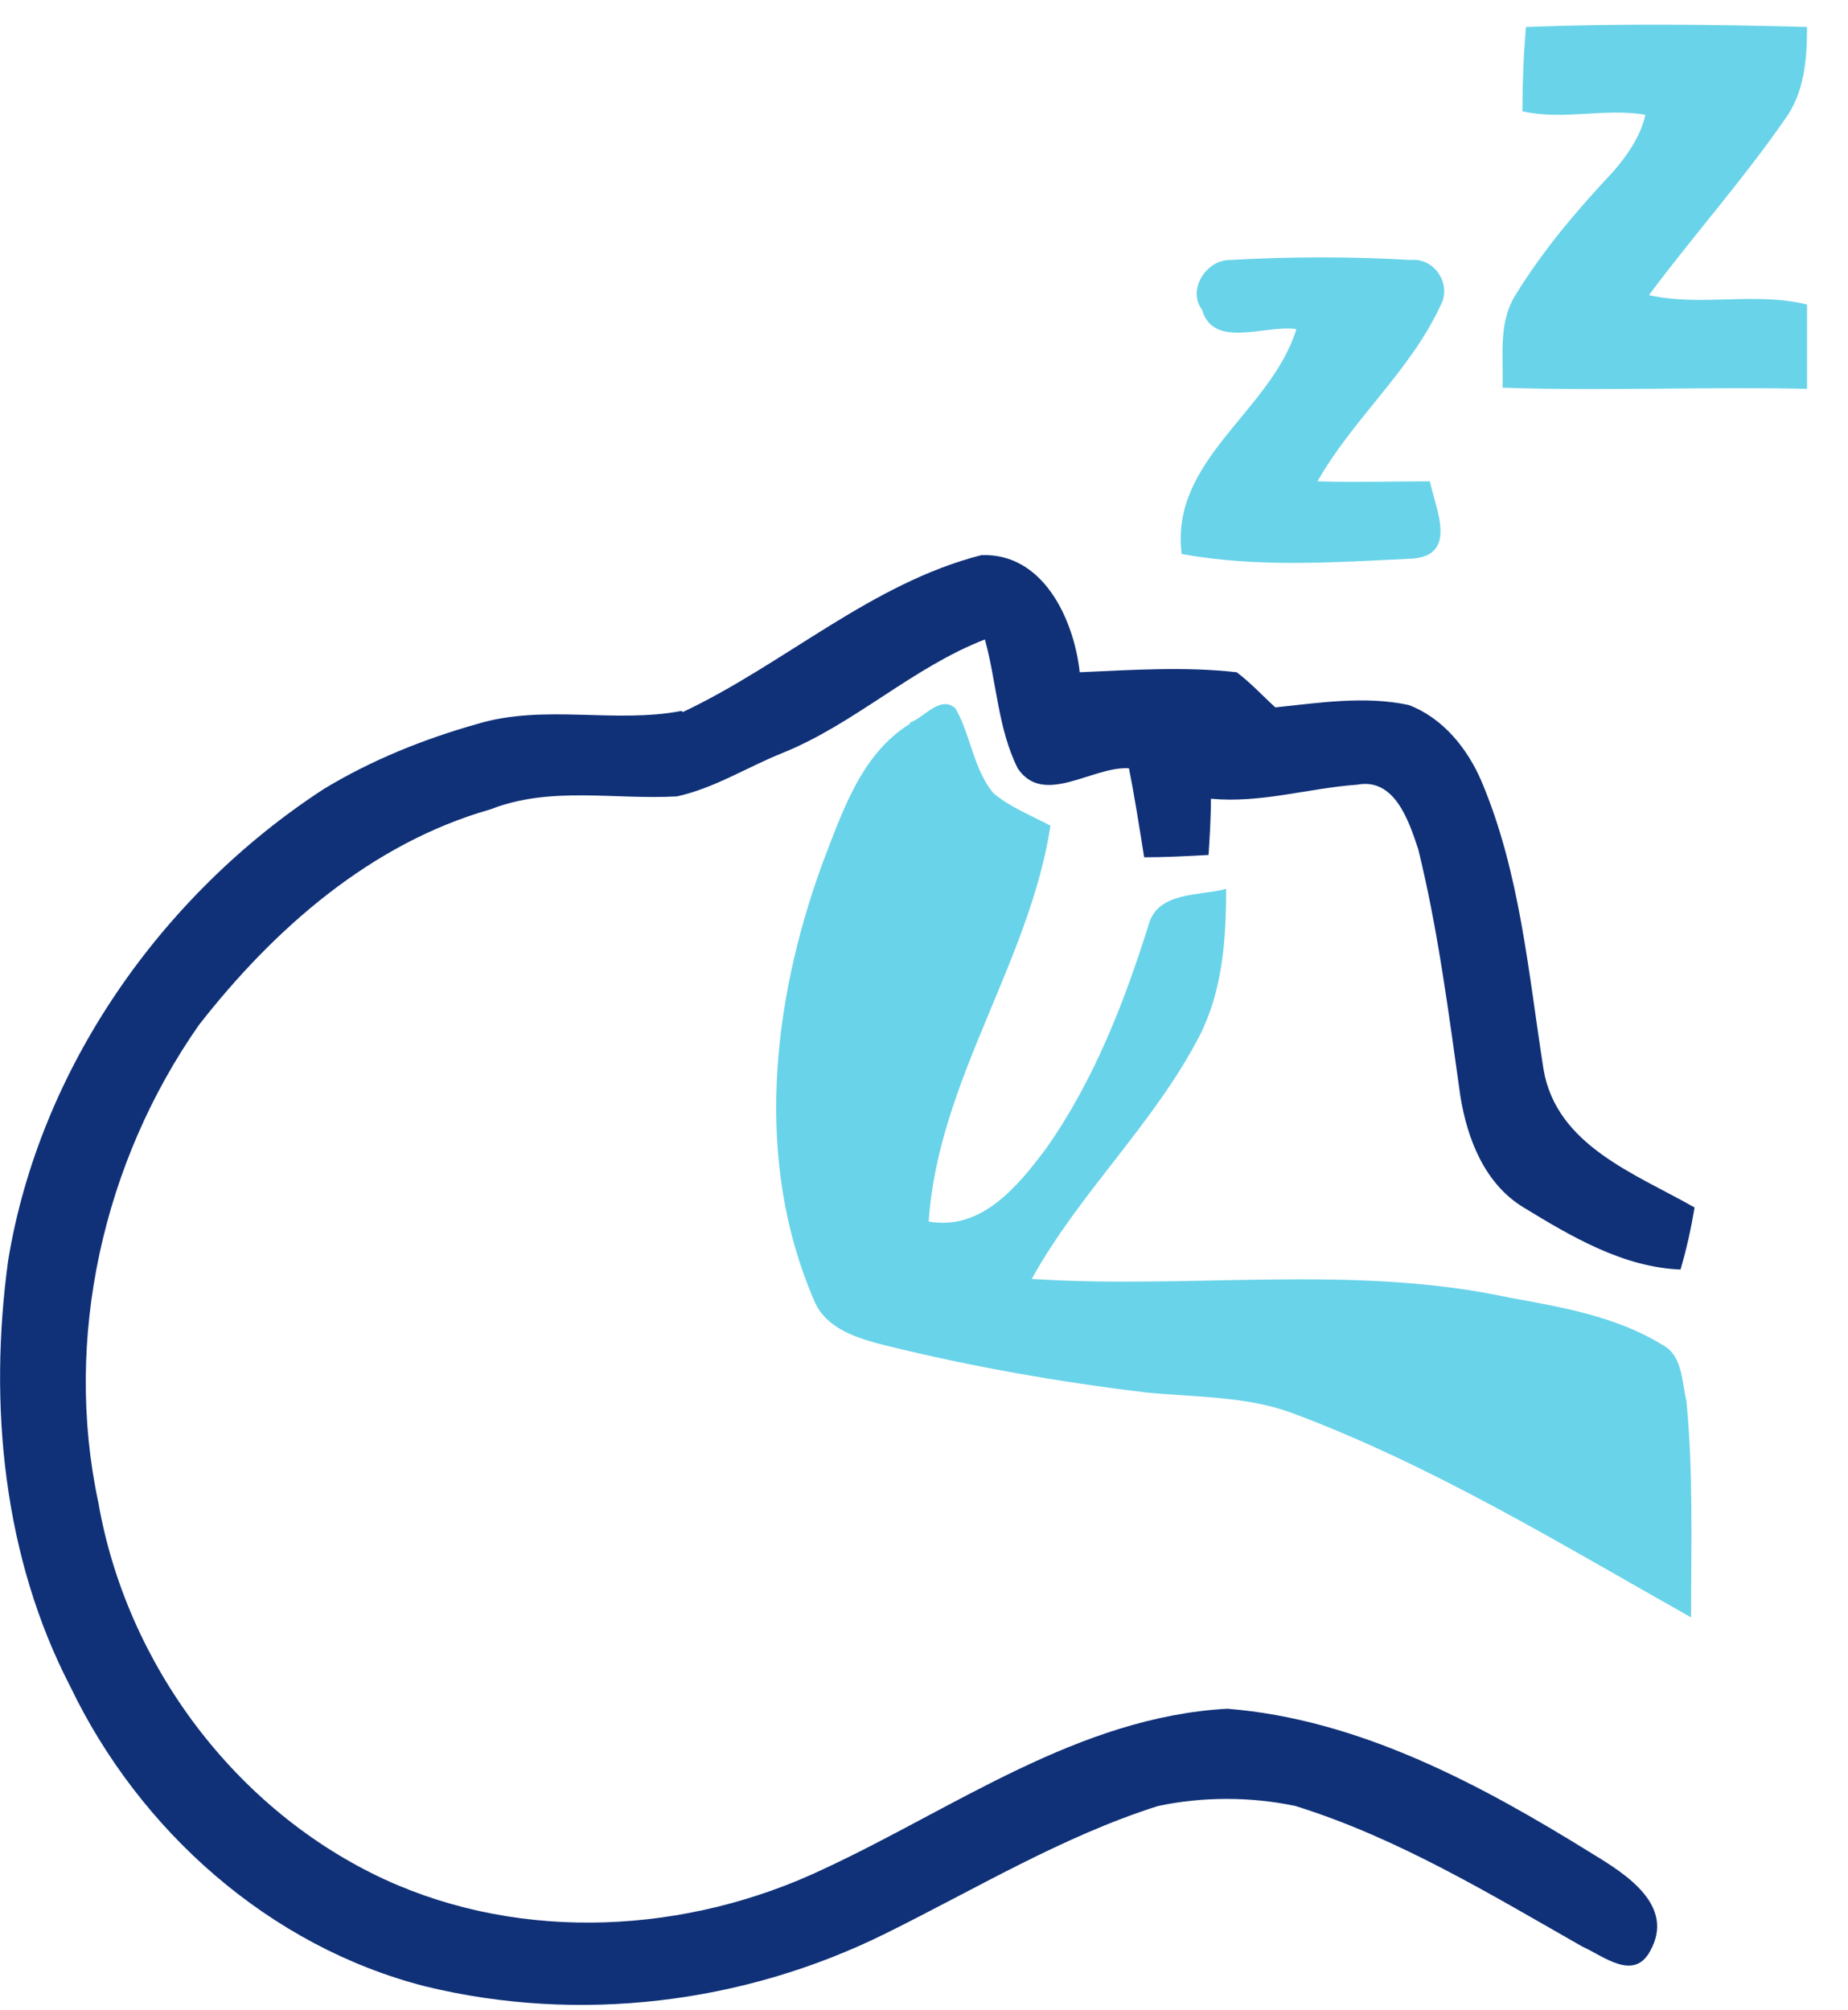 <svg xmlns="http://www.w3.org/2000/svg" viewBox="0 0 157.8 171.6"><defs><style>      .cls-1 {        fill: #69d3e9;      }      .cls-2 {        fill: #103178;      }    </style></defs><g><g id="Layer_1"><g id="_x23_69d3e9ff"><path class="cls-1" d="M130.4,2.3c8-.3,16-.2,23.9,0,0,2.7-.2,5.6-1.9,7.9-3.6,5.2-7.8,9.9-11.6,15,4.5,1,9-.3,13.5.8,0,2.4,0,4.8,0,7.2-8.7-.2-17.3.2-26-.1.1-2.6-.4-5.5,1.1-7.9,2.4-3.9,5.3-7.3,8.4-10.6,1.2-1.4,2.3-3,2.7-4.8-3.5-.6-7,.5-10.5-.3,0-2.4.1-4.8.3-7.2Z"></path><path class="cls-1" d="M102.6,26.4c-1.2-1.7.4-4.2,2.4-4.2,5.2-.3,10.4-.3,15.5,0,2-.2,3.5,2.1,2.5,3.9-2.6,5.6-7.5,9.7-10.5,15,3.2.1,6.4,0,9.6,0,.5,2.4,2.4,6.3-1.5,6.6-6.5.3-13.2.8-19.7-.4-1-8.1,7.6-12.1,9.8-19.2-2.7-.4-7.2,1.8-8.1-1.8Z"></path><path class="cls-1" d="M77.7,61.7c1.2-.4,2.6-2.4,3.9-1.2,1.3,2.3,1.5,5.1,3.2,7.2,1.4,1.2,3.2,1.9,4.9,2.8-1.8,11.7-9.6,21.8-10.4,33.8,4.5.8,7.6-3,10-6.2,4.1-5.8,6.7-12.5,8.8-19.2.8-2.8,4.4-2.4,6.6-3,0,4.3-.3,8.7-2.3,12.6-3.9,7.5-10.2,13.3-14.3,20.7,13.6.9,27.4-1.3,40.8,1.6,4.4.8,9.1,1.6,13,4,1.8.9,1.7,3.2,2.1,4.8.6,6.1.4,12.3.4,18.5-11.2-6.3-22.1-13-34.2-17.5-3.9-1.4-8.2-1.3-12.3-1.7-7.5-.9-14.9-2.2-22.2-4-2.4-.6-5.2-1.4-6.2-3.9-5.1-11.8-3.6-25.4.7-37.2,1.7-4.4,3.3-9.4,7.5-12Z"></path></g><g id="_x23_103178ff"><path class="cls-2" d="M58.3,60.8c8.7-4.1,16.1-11,25.5-13.4,5.3-.2,7.9,5.5,8.4,10,4.5-.2,9-.5,13.4,0,1.2.9,2.2,2,3.3,3,3.8-.4,7.7-1,11.4-.2,2.9,1.1,5,3.7,6.2,6.5,3.3,7.8,4,16.3,5.3,24.6,1.1,6.5,7.8,8.9,12.9,11.8-.3,1.8-.7,3.6-1.2,5.3-4.9-.2-9.3-2.8-13.4-5.3-3.3-2-4.8-5.8-5.4-9.5-1-7.1-1.9-14.2-3.6-21.1-.8-2.4-2-6.1-5.2-5.5-4.2.3-8.2,1.6-12.5,1.2,0,1.6-.1,3.2-.2,4.8-1.8.1-3.7.2-5.5.2-.4-2.5-.8-5.1-1.3-7.6-3.1-.2-7.3,3.3-9.5,0-1.7-3.4-1.8-7.4-2.8-11-6.2,2.4-11.1,7.2-17.3,9.7-3,1.2-5.8,3-9,3.7-5.3.3-10.8-.9-15.9,1.1-10.2,2.9-18.5,10.2-24.9,18.4-8.2,11.7-11.6,26.8-8.6,40.8,2.4,13.8,11.7,26.3,24.5,32.2,11.8,5.4,25.8,4.6,37.4-.9,11.2-5.2,21.8-13,34.5-13.7,11.3.9,21.7,6.5,31.2,12.4,2.8,1.7,7.1,4.4,4.9,8.3-1.4,2.6-4,.4-5.8-.4-7.9-4.5-15.8-9.3-24.5-12-3.8-.8-7.9-.8-11.7,0-8.2,2.6-15.6,7.1-23.3,10.9-12.1,6-26.2,7.7-39.3,4.5-13.3-3.4-24.4-13.3-30.3-25.6C.3,133-1,120,.7,107.6c2.7-16.4,13.1-31.2,26.9-40.2,4.1-2.5,8.6-4.3,13.2-5.6,5.7-1.7,11.7,0,17.4-1.1Z"></path></g></g></g></svg>
